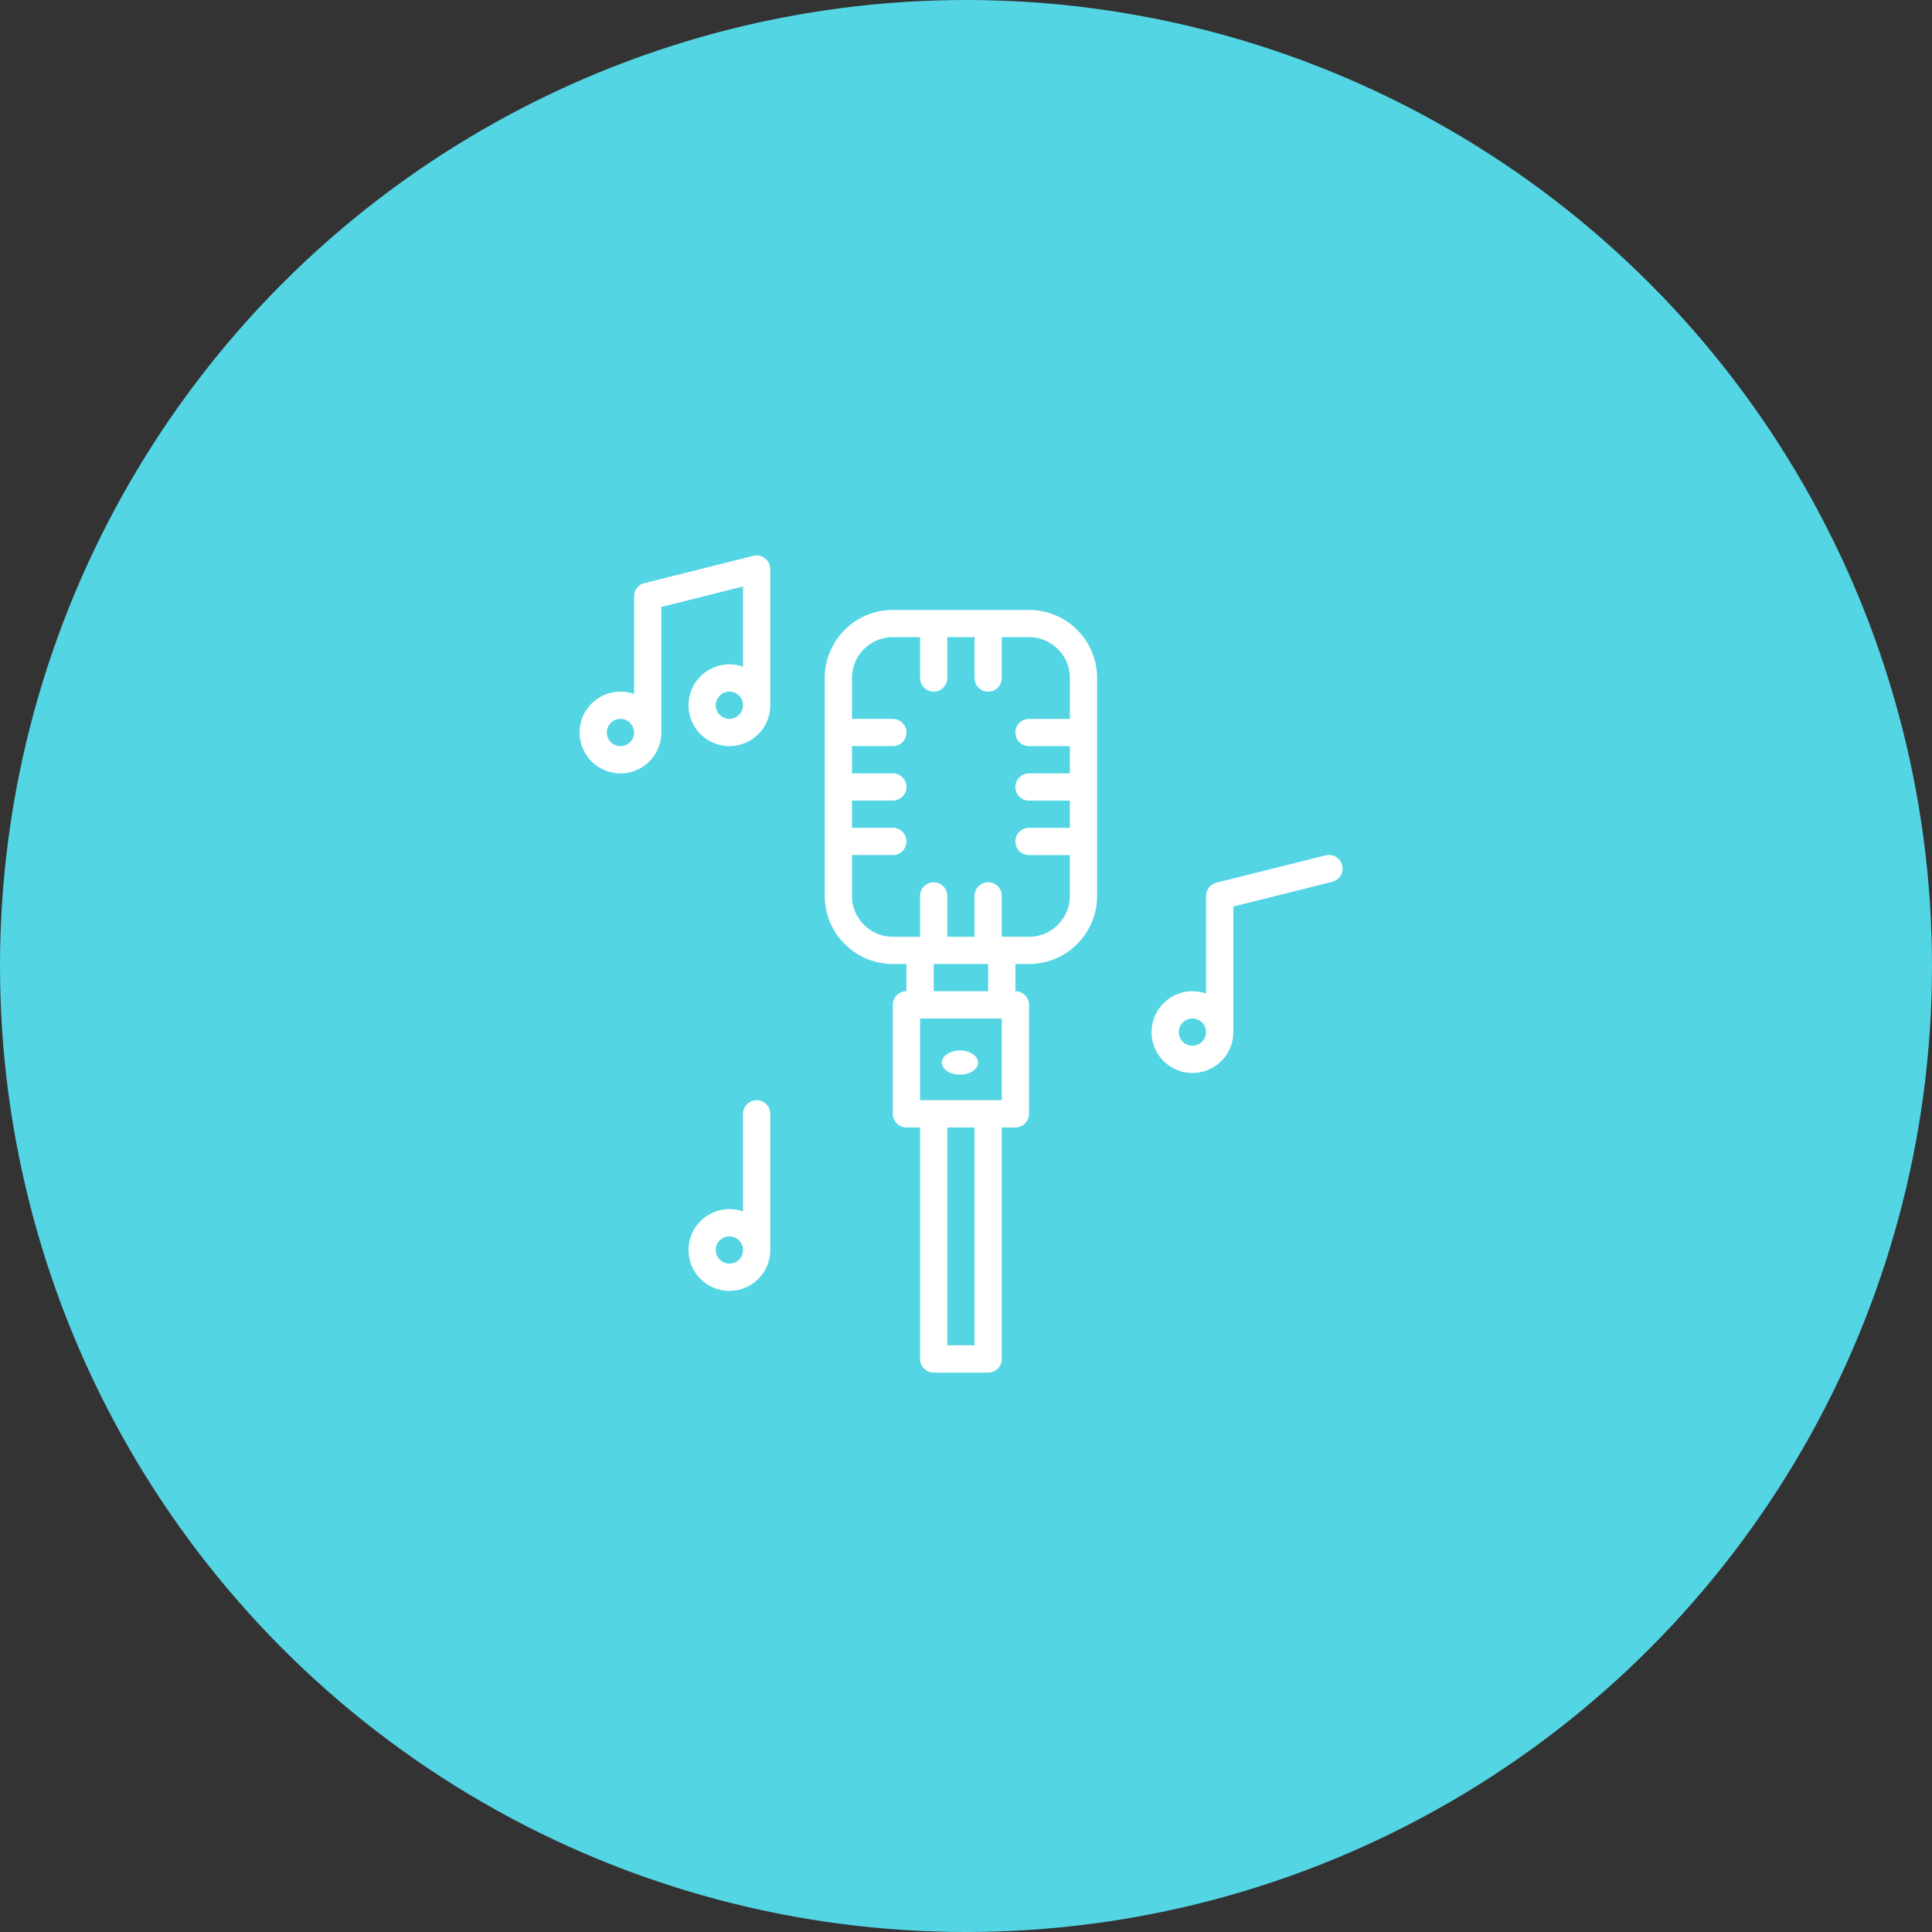<svg xmlns="http://www.w3.org/2000/svg" width="160" height="160" viewBox="0 0 160 160"><rect x="0" y="0" width="160" height="160" fill="#333333" stroke="none"/><g transform="translate(-623 -2788)"><circle cx="80" cy="80" r="80" transform="translate(623 2788)" fill="#54d5e4"/><g transform="translate(639 2818)"><path d="M192.918,48H181.639A5.646,5.646,0,0,0,176,53.639V71.685a5.646,5.646,0,0,0,5.639,5.639h1.128V79.58a1.128,1.128,0,0,0-1.128,1.128v9.023a1.128,1.128,0,0,0,1.128,1.128h1.128v19.174a1.128,1.128,0,0,0,1.128,1.128h4.511a1.128,1.128,0,0,0,1.128-1.128V90.859h1.128a1.128,1.128,0,0,0,1.128-1.128V80.708a1.128,1.128,0,0,0-1.128-1.128V77.324h1.128a5.646,5.646,0,0,0,5.639-5.639V53.639A5.646,5.646,0,0,0,192.918,48Zm-4.511,60.9h-2.256V90.859h2.256Zm2.256-20.3h-6.767V81.836h6.767Zm-1.128-9.023h-4.511V77.324h4.511Zm3.384-4.511h-2.256V71.685a1.128,1.128,0,0,0-2.256,0v3.384h-2.256V71.685a1.128,1.128,0,1,0-2.256,0v3.384h-2.256a3.388,3.388,0,0,1-3.384-3.384V68.3h3.384a1.128,1.128,0,0,0,0-2.256h-3.384V63.79h3.384a1.128,1.128,0,0,0,0-2.256h-3.384V59.279h3.384a1.128,1.128,0,0,0,0-2.256h-3.384V53.639a3.388,3.388,0,0,1,3.384-3.384h2.256v3.384a1.128,1.128,0,1,0,2.256,0V50.256h2.256v3.384a1.128,1.128,0,1,0,2.256,0V50.256h2.256a3.388,3.388,0,0,1,3.384,3.384v3.384h-3.384a1.128,1.128,0,1,0,0,2.256H196.3v2.256h-3.384a1.128,1.128,0,1,0,0,2.256H196.3v2.256h-3.384a1.128,1.128,0,1,0,0,2.256H196.3v3.384A3.388,3.388,0,0,1,192.918,75.069Z" transform="translate(-123.699 -27.489)" fill="#fff"/><ellipse cx="1.5" cy="1" rx="1.5" ry="1" transform="translate(62 57)" fill="#fff"/><path d="M47.356,16.239a1.128,1.128,0,0,0-.968-.205l-9.023,2.256a1.128,1.128,0,0,0-.854,1.094v8.089a3.384,3.384,0,1,0,2.256,3.19v-10.4l6.767-1.692v6.644a3.384,3.384,0,1,0,2.256,3.19V17.128a1.128,1.128,0,0,0-.434-.889ZM35.384,31.79a1.128,1.128,0,1,1,1.128-1.128A1.128,1.128,0,0,1,35.384,31.79Zm9.023-2.256a1.128,1.128,0,1,1,1.128-1.128,1.128,1.128,0,0,1-1.128,1.128Z" transform="translate(0 0)" fill="#fff"/><path d="M382.389,192.032l-9.023,2.256a1.128,1.128,0,0,0-.854,1.094v8.089a3.384,3.384,0,1,0,2.256,3.19v-10.4l8.168-2.042a1.128,1.128,0,1,0-.547-2.188Zm-11.005,15.756a1.128,1.128,0,1,1,1.128-1.128A1.128,1.128,0,0,1,371.384,207.788Z" transform="translate(-288.63 -151.186)" fill="#fff"/><path d="M101.639,336a1.128,1.128,0,0,0-1.128,1.128v8.089a3.384,3.384,0,1,0,2.256,3.19V337.128A1.128,1.128,0,0,0,101.639,336Zm-2.256,13.534a1.128,1.128,0,1,1,1.128-1.128A1.128,1.128,0,0,1,99.384,349.534Z" transform="translate(-54.977 -274.886)" fill="#fff"/></g></g></svg>